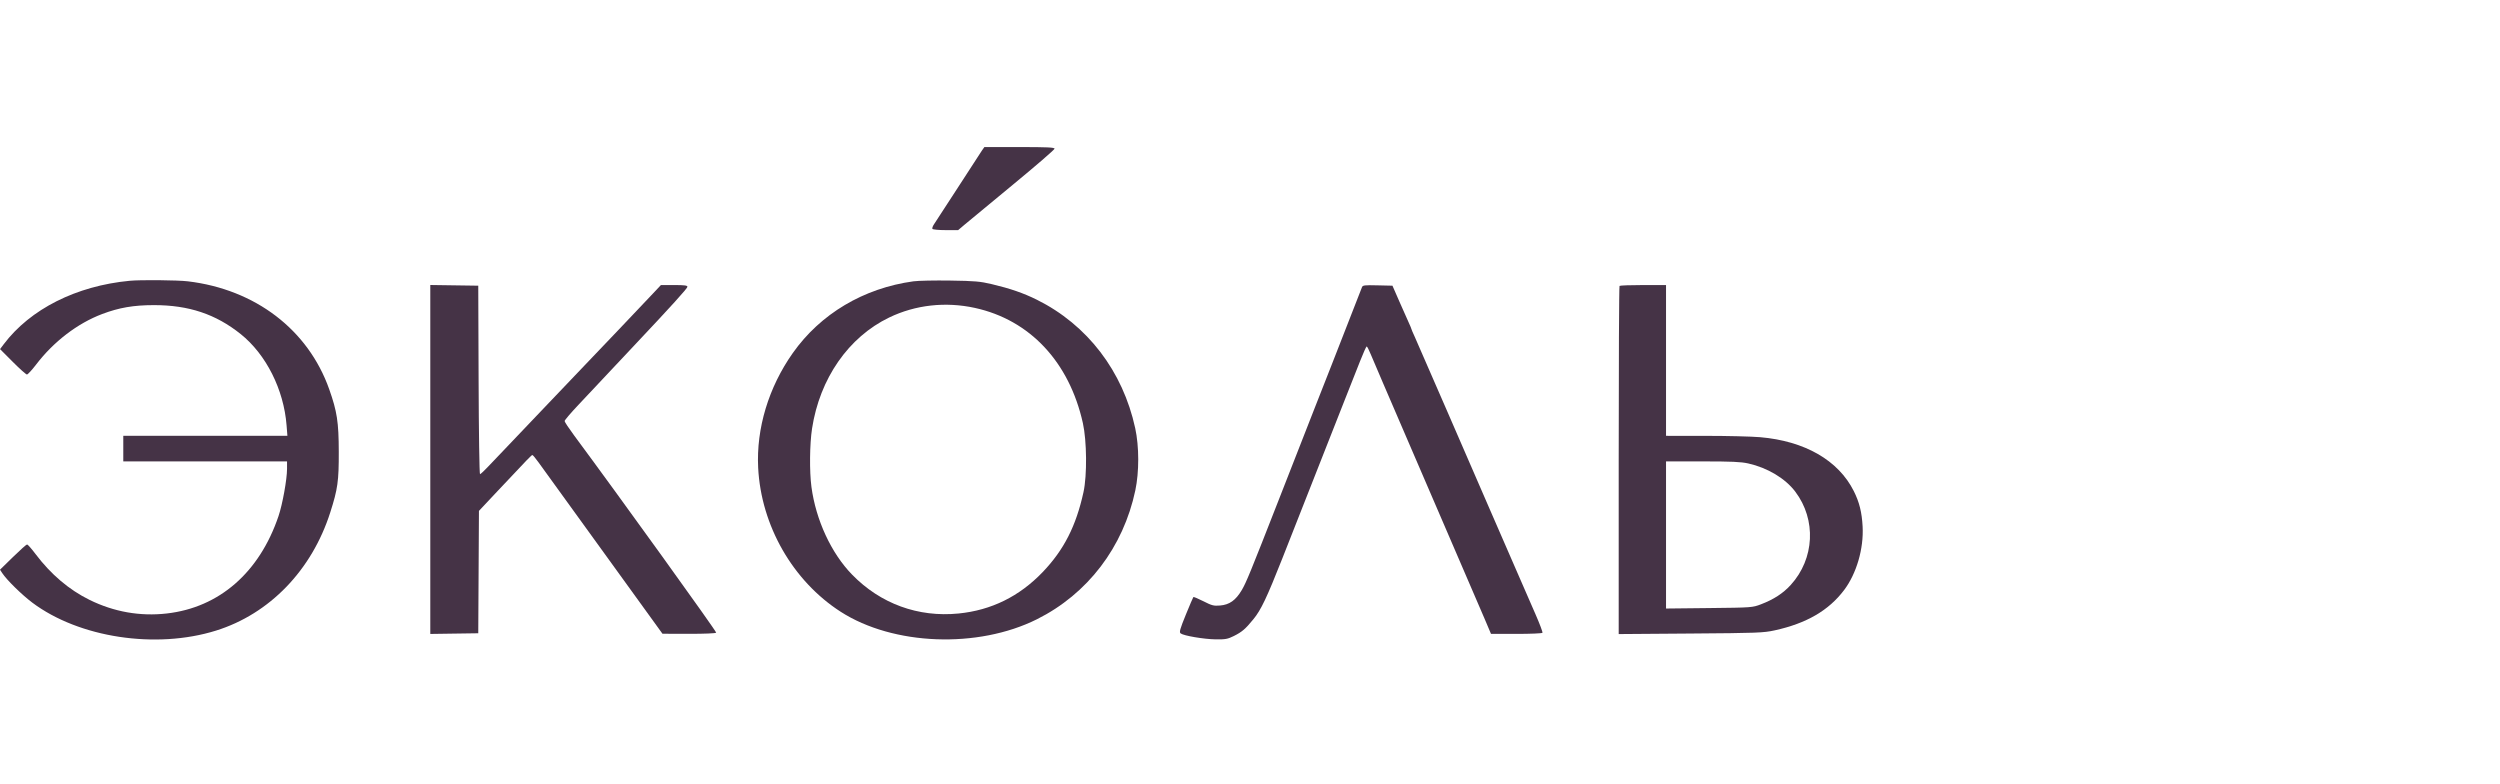 <svg width="102" height="32" viewBox="0 0 102 32" fill="none" xmlns="http://www.w3.org/2000/svg">
<path d="M39.089 7.642C39.569 6.897 40.007 6.222 40.062 6.143L40.163 6H41.594C42.73 6 43.026 6.014 43.026 6.067C43.026 6.105 42.259 6.767 41.321 7.54C40.383 8.313 39.498 9.045 39.354 9.167L39.092 9.389H38.583C38.303 9.389 38.06 9.366 38.042 9.338C38.025 9.31 38.057 9.222 38.113 9.142C38.169 9.063 38.608 8.388 39.089 7.642Z" fill="#453346"/>
<path d="M0.152 14.045C1.236 12.609 3.114 11.663 5.291 11.456C5.74 11.413 7.239 11.427 7.666 11.478C10.414 11.806 12.572 13.453 13.431 15.879C13.753 16.789 13.819 17.22 13.822 18.434C13.825 19.629 13.78 19.949 13.476 20.902C12.723 23.263 10.999 25.047 8.812 25.729C6.359 26.495 3.227 26.018 1.32 24.589C0.889 24.265 0.274 23.662 0.09 23.381L0 23.244L0.527 22.729C0.817 22.445 1.077 22.213 1.105 22.213C1.132 22.213 1.289 22.39 1.452 22.607C2.074 23.432 2.819 24.065 3.655 24.476C4.652 24.966 5.719 25.154 6.805 25.03C8.945 24.786 10.584 23.359 11.363 21.058C11.526 20.578 11.711 19.553 11.711 19.131V18.825H8.37H5.03V18.303V17.782H8.378H11.726L11.692 17.352C11.578 15.892 10.857 14.459 9.819 13.629C8.801 12.816 7.702 12.449 6.283 12.449C5.453 12.449 4.859 12.551 4.169 12.812C3.159 13.194 2.189 13.937 1.472 14.876C1.302 15.098 1.134 15.28 1.099 15.28C1.064 15.28 0.803 15.047 0.519 14.762L0.002 14.244L0.152 14.045Z" fill="#453346"/>
<path d="M17.556 25.865V18.747V11.628L18.535 11.642L19.513 11.656L19.527 15.501C19.534 17.616 19.56 19.346 19.584 19.346C19.608 19.346 19.765 19.2 19.933 19.02C20.101 18.841 20.475 18.448 20.765 18.147C21.054 17.846 21.758 17.107 22.329 16.505C22.9 15.903 23.594 15.175 23.87 14.889C24.404 14.334 26.084 12.568 26.635 11.982L26.966 11.63H27.507C27.93 11.63 28.047 11.646 28.047 11.702C28.047 11.764 27.375 12.505 25.938 14.03C25.734 14.246 25.249 14.763 24.86 15.177C24.47 15.592 23.901 16.198 23.594 16.524C23.287 16.849 23.036 17.144 23.036 17.179C23.036 17.214 23.209 17.475 23.42 17.76C25.241 20.215 29.244 25.773 29.22 25.813C29.202 25.842 28.745 25.861 28.109 25.86L27.029 25.857L25.532 23.787C23.48 20.952 22.227 19.22 21.972 18.865C21.854 18.701 21.742 18.566 21.723 18.566C21.687 18.564 21.592 18.662 20.306 20.03L19.541 20.844L19.527 23.34L19.513 25.837L18.535 25.851L17.556 25.865Z" fill="#453346"/>
<path d="M54.351 14.836C54.722 13.894 55.521 11.85 55.568 11.72C55.599 11.637 55.666 11.629 56.207 11.642L56.812 11.656L57.097 12.308C57.254 12.666 57.428 13.059 57.485 13.181C57.541 13.302 57.587 13.413 57.587 13.427C57.587 13.441 57.645 13.576 57.715 13.727C57.785 13.879 58.386 15.258 59.051 16.791C59.717 18.326 60.496 20.12 60.783 20.78C61.071 21.439 61.54 22.518 61.827 23.178C62.114 23.837 62.486 24.691 62.654 25.075C62.822 25.459 62.948 25.794 62.932 25.818C62.917 25.843 62.439 25.863 61.869 25.863H60.833L60.573 25.25C60.289 24.584 59.604 22.993 57.456 18.017C56.688 16.239 56.001 14.638 55.928 14.459C55.855 14.279 55.78 14.133 55.761 14.133C55.743 14.133 55.619 14.408 55.487 14.745C55.355 15.082 55.079 15.78 54.874 16.296C54.669 16.812 54.341 17.645 54.145 18.147C53.803 19.022 53.366 20.132 52.318 22.787C51.686 24.387 51.45 24.884 51.142 25.26C50.81 25.667 50.677 25.781 50.337 25.951C50.09 26.074 49.996 26.091 49.601 26.086C49.119 26.079 48.296 25.939 48.17 25.843C48.107 25.793 48.139 25.677 48.38 25.083C48.538 24.698 48.676 24.372 48.689 24.359C48.702 24.346 48.888 24.424 49.101 24.532C49.445 24.707 49.522 24.727 49.778 24.705C50.162 24.674 50.417 24.492 50.664 24.076C50.844 23.773 51.017 23.35 52.185 20.363C52.432 19.732 52.776 18.852 52.95 18.408C53.124 17.963 53.441 17.154 53.654 16.609C53.868 16.064 54.181 15.267 54.351 14.836Z" fill="#453346"/>
<path fill-rule="evenodd" clip-rule="evenodd" d="M37.267 11.478C35.236 11.757 33.475 12.804 32.346 14.404C31.36 15.8 30.852 17.48 30.933 19.081C31.052 21.446 32.346 23.704 34.302 24.961C36.446 26.338 39.895 26.47 42.306 25.266C44.376 24.233 45.831 22.326 46.321 20.008C46.481 19.253 46.479 18.218 46.317 17.471C45.812 15.143 44.363 13.251 42.302 12.228C41.76 11.959 41.214 11.77 40.468 11.594C39.991 11.481 39.772 11.462 38.772 11.447C38.141 11.437 37.463 11.451 37.267 11.478ZM44.182 17.265C43.627 14.77 42.019 13.054 39.777 12.563C38.578 12.301 37.349 12.438 36.281 12.953C34.62 13.753 33.446 15.441 33.132 17.483C33.034 18.113 33.023 19.244 33.107 19.867C33.289 21.22 33.915 22.571 34.763 23.442C35.92 24.632 37.462 25.195 39.11 25.031C40.447 24.898 41.592 24.333 42.544 23.339C43.408 22.436 43.904 21.462 44.207 20.076C44.356 19.394 44.343 17.991 44.182 17.265Z" fill="#453346"/>
<path fill-rule="evenodd" clip-rule="evenodd" d="M66.077 11.665C66.058 11.684 66.043 14.888 66.043 18.785V25.87L68.978 25.848C71.715 25.828 71.948 25.819 72.41 25.718C73.708 25.433 74.614 24.906 75.243 24.07C75.748 23.398 76.043 22.382 75.995 21.483C75.964 20.902 75.861 20.487 75.634 20.035C75.006 18.782 73.634 17.993 71.81 17.837C71.465 17.807 70.461 17.783 69.579 17.783L67.974 17.782V14.706V11.63H67.043C66.531 11.63 66.097 11.646 66.077 11.665ZM73.246 20.058C72.84 19.52 72.113 19.084 71.33 18.909C71.032 18.842 70.645 18.825 69.464 18.825H67.974V21.827V24.828L69.735 24.809C71.48 24.79 71.5 24.788 71.849 24.655C72.368 24.457 72.753 24.206 73.062 23.866C74.036 22.797 74.113 21.204 73.246 20.058Z" fill="#453346"/>
</svg>

